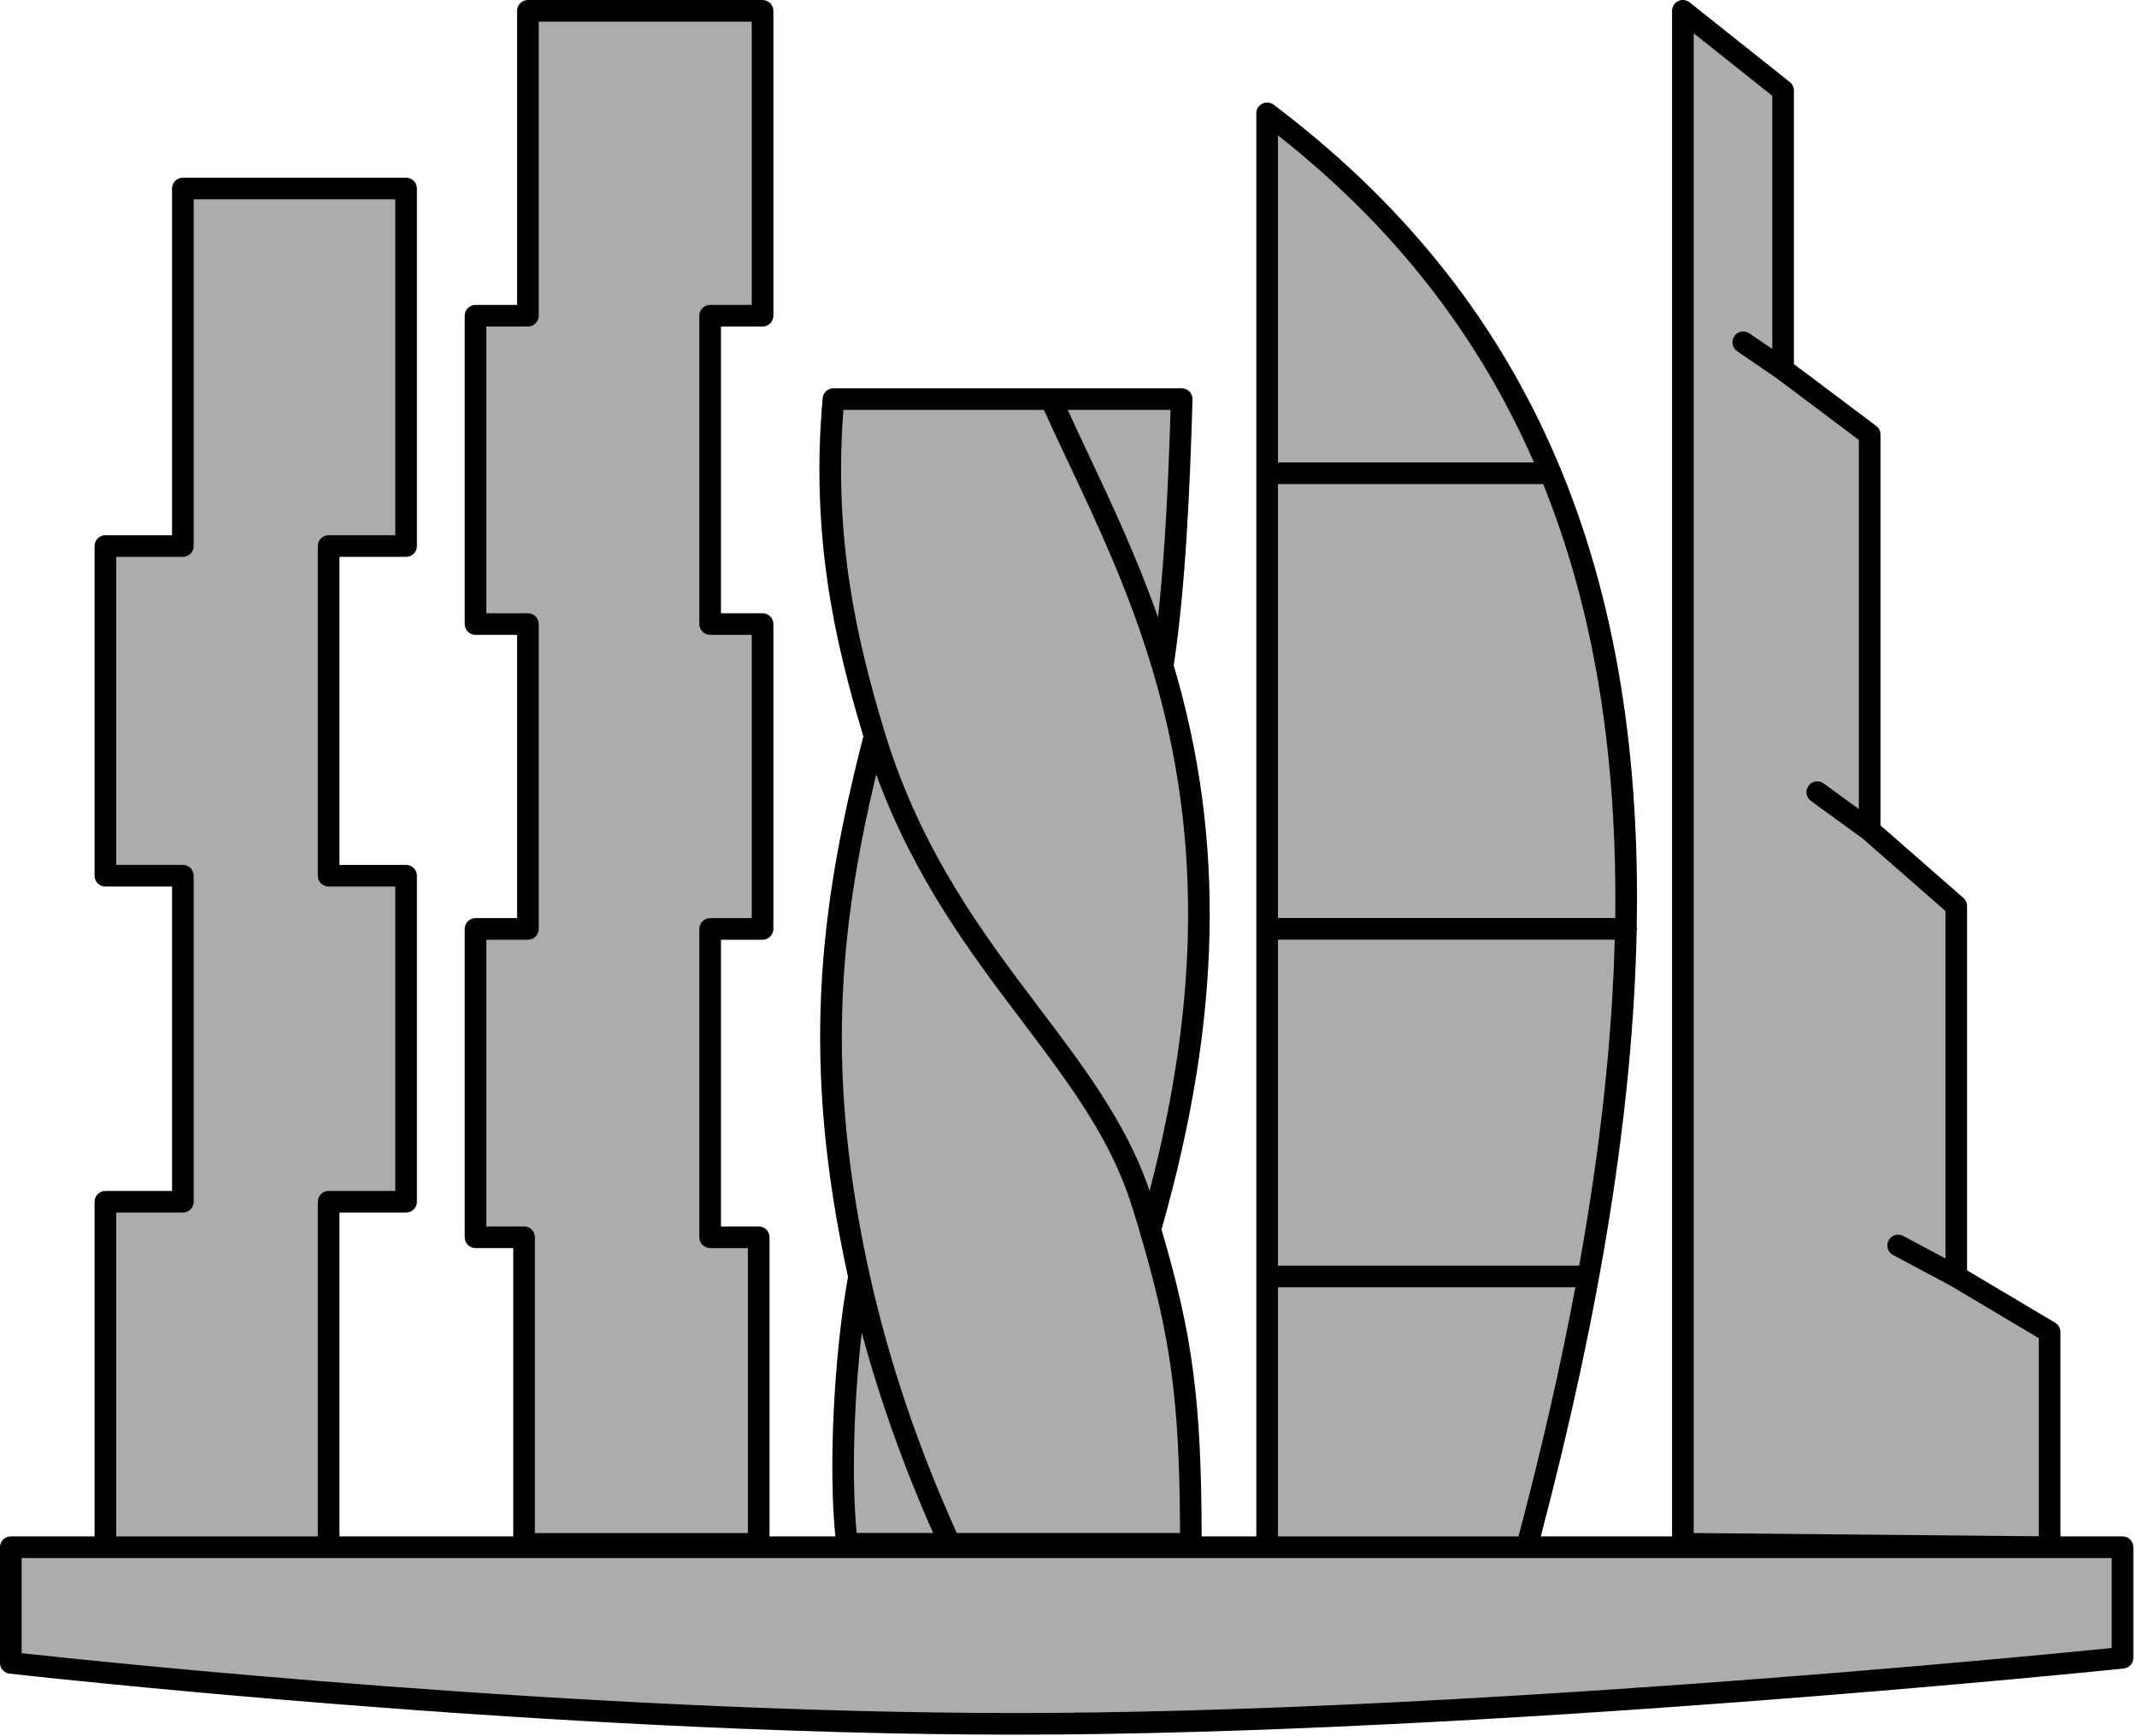 <?xml version="1.0" encoding="UTF-8"?> <svg xmlns="http://www.w3.org/2000/svg" width="506" height="411" viewBox="0 0 506 411" fill="none"> <path d="M24.955 366.37V284.567H43.294V207.37H24.955V129.3H43.294V44.636H96.152V129.3H77.817V207.37H96.152V284.567H77.817V366.37H24.955Z" fill="#ACACAC"></path> <path d="M179.648 365.584V292.981H168.154V219.967H180.561V147.774H168.154V74.757H180.561V2.563H125.001V74.757H112.598V147.774H125.001V219.967H112.598V292.981H124.092V365.584H179.648Z" fill="#ACACAC"></path> <path d="M269.288 281.405C256.989 247.261 222.555 224.965 207.085 174.311C200.744 153.434 194.369 127.774 197.342 94.501H248.8H248.833C256.989 112.788 267.861 132.789 275.305 157.741C285.242 190.913 289.125 232.826 272.362 291.111V291.145" fill="#ACACAC"></path> <path d="M269.289 281.405C270.422 284.673 271.457 287.91 272.363 291.111V291.144C279.934 316.745 281.972 331.884 281.972 365.573H224.884V365.54C214.787 343.501 207.865 322.397 203.394 302.27C191.777 249.675 197.053 213.116 207.086 174.311" fill="#ACACAC"></path> <path d="M275.308 157.74C278.024 140.072 279.127 117.742 279.805 94.5H248.836H248.803" fill="#ACACAC"></path> <path d="M203.407 302.261C199.771 321.979 198.619 350.165 200.561 365.55H224.89" fill="#ACACAC"></path> <path d="M300.035 26.837V366.37H361.523C407.641 193.513 385.797 91.568 300.035 26.837Z" fill="#ACACAC"></path> <path d="M398.471 365.551V2.564L422.204 21.447V87.5L442.7 102.896V196.603L463.2 214.551V302.263L485.316 315.419V366.371L398.471 365.551Z" fill="#ACACAC"></path> <path d="M422.205 87.5L412.768 81.051Z" fill="#ACACAC"></path> <path d="M442.7 196.604L430.297 187.579Z" fill="#ACACAC"></path> <path d="M463.201 302.261L449.445 294.921Z" fill="#ACACAC"></path> <path d="M2.561 366.37H502.571V392.552C502.571 392.552 352.088 408.197 240.47 408.197C128.851 408.197 2.561 393.759 2.561 393.759V366.37Z" fill="#ACACAC"></path> <path d="M500.011 390.239C480.629 392.188 343.205 405.634 240.469 405.634C138.422 405.634 22.679 393.391 5.123 391.465V368.93H24.956H77.818H300.034H361.522H485.29H485.316H500.011V390.239ZM27.519 287.128H43.294C44.71 287.128 45.858 285.984 45.858 284.568V207.371C45.858 205.955 44.71 204.807 43.294 204.807H27.519V131.861H43.294C44.71 131.861 45.858 130.717 45.858 129.301V47.2H93.593V126.738H77.818C76.402 126.738 75.254 127.885 75.254 129.301V207.371C75.254 208.786 76.402 209.93 77.818 209.93H93.593V282.005H77.818C76.402 282.005 75.254 283.152 75.254 284.568V363.807H27.519V287.128ZM207.466 183.405C216.508 208.037 229.981 225.9 242.023 241.817C252.124 255.174 261.662 267.79 266.882 282.273C268.037 285.63 269.013 288.696 269.851 291.636C269.866 291.718 269.885 291.793 269.907 291.874C277.258 316.73 279.307 331.753 279.408 363.01H226.549C217.38 342.748 210.439 322.155 205.912 301.774C205.901 301.73 205.893 301.689 205.882 301.648C195.513 254.656 198.513 220.728 207.466 183.405ZM199.701 97.061H247.176C249.016 101.141 250.983 105.303 253.007 109.595C259.713 123.802 267.314 139.905 272.854 158.475C284.337 196.811 284.147 236.276 272.195 282.019C272.027 281.528 271.885 281.073 271.71 280.566C271.707 280.563 271.703 280.559 271.703 280.555C271.699 280.551 271.703 280.544 271.699 280.536C266.218 265.324 256.449 252.406 246.11 238.728C233.003 221.399 218.148 201.752 209.537 173.565C203.002 152.059 197.32 127.923 199.701 97.061ZM274.203 146.18C269.11 131.775 263.092 118.954 257.638 107.408C255.972 103.876 254.37 100.448 252.82 97.061H277.169C276.677 113.097 275.898 130.646 274.203 146.18V146.18ZM204.049 315.545C208.308 331.388 213.975 347.283 220.953 362.991H202.849C201.616 350.629 202.156 331.831 204.049 315.545V315.545ZM302.597 304.822H373.016C369.499 323.552 365.013 343.192 359.554 363.807H302.597V304.822ZM363.209 109.502H302.597V32.047C329.822 53.527 349.945 79.083 363.209 109.502ZM382.453 217.382H302.597V114.625H365.184C365.251 114.625 365.311 114.591 365.378 114.588C377.3 144.112 382.945 178.137 382.453 217.382V217.382ZM302.597 222.505H382.338C381.727 246.295 378.914 271.978 373.925 299.699H302.597V222.505ZM115.158 290.418V222.528H125.002C126.418 222.528 127.561 221.384 127.561 219.968V147.774C127.561 146.358 126.418 145.211 125.002 145.211H115.158V77.321H125.002C126.418 77.321 127.561 76.173 127.561 74.757V5.127H177.998V72.198H168.154C166.739 72.198 165.591 73.341 165.591 74.757V147.774C165.591 149.19 166.739 150.334 168.154 150.334H177.998V217.404H168.154C166.739 217.404 165.591 218.552 165.591 219.968V292.977C165.591 294.393 166.739 295.541 168.154 295.541H177.085V363.021H126.652V292.977C126.652 291.565 125.505 290.418 124.093 290.418H115.158ZM401.034 7.877L419.645 22.684V82.645L414.212 78.934C413.039 78.133 411.451 78.439 410.654 79.605C409.853 80.771 410.155 82.366 411.321 83.163L420.677 89.561L440.14 104.177V191.576L431.802 185.511C430.654 184.672 429.052 184.926 428.225 186.073C427.394 187.217 427.644 188.819 428.791 189.65L441.079 198.585L460.64 215.709V297.992L450.647 292.664C449.399 291.994 447.849 292.474 447.182 293.719C446.519 294.967 446.992 296.517 448.24 297.18L461.922 304.479L482.753 316.875V363.781L401.034 363.014V7.877ZM502.57 363.807H487.876V315.419C487.876 314.517 487.399 313.679 486.624 313.217L465.763 300.806V214.55C465.763 213.809 465.442 213.108 464.887 212.62L445.263 195.444V102.896C445.263 102.091 444.883 101.331 444.239 100.846L424.768 86.218V21.447C424.768 20.664 424.41 19.927 423.799 19.439L400.065 0.559C399.294 -0.055 398.24 -0.175 397.357 0.258C396.474 0.682 395.911 1.58 395.911 2.564V363.807H364.826C379.059 309.74 386.667 262.246 387.532 220.471C387.565 220.296 387.636 220.132 387.636 219.946C387.636 219.793 387.573 219.659 387.546 219.51C389.145 131.988 360.992 69.638 301.577 24.793C300.805 24.212 299.762 24.111 298.894 24.547C298.022 24.979 297.474 25.866 297.474 26.838V363.807H284.527C284.456 331.742 282.429 316.309 275.023 291.111C289.237 241.303 290.157 198.827 277.917 157.562C280.76 138.75 281.766 115.191 282.366 94.572C282.385 93.883 282.128 93.212 281.643 92.713C281.159 92.221 280.496 91.938 279.806 91.938H248.8H197.346C196.016 91.938 194.91 92.951 194.794 94.27C191.884 126.794 197.67 151.985 204.433 174.359C193.866 215.456 189.608 251.336 200.793 302.337C197.428 320.97 196.147 347.76 197.801 363.807H182.208V292.977C182.208 291.565 181.064 290.418 179.649 290.418H170.714V222.528H180.561C181.977 222.528 183.121 221.384 183.121 219.968V147.774C183.121 146.358 181.977 145.211 180.561 145.211H170.714V77.321H180.561C181.977 77.321 183.121 76.173 183.121 74.757V2.564C183.121 1.148 181.977 0.004 180.561 0.004H125.002C123.586 0.004 122.438 1.148 122.438 2.564V72.198H112.598C111.183 72.198 110.035 73.341 110.035 74.757V147.774C110.035 149.19 111.183 150.334 112.598 150.334H122.438V217.404H112.598C111.183 217.404 110.035 218.552 110.035 219.968V292.977C110.035 294.393 111.183 295.541 112.598 295.541H121.529V363.807H80.377V287.128H96.156C97.569 287.128 98.716 285.984 98.716 284.568V207.371C98.716 205.955 97.569 204.807 96.156 204.807H80.377V131.861H96.156C97.569 131.861 98.716 130.717 98.716 129.301V44.637C98.716 43.221 97.569 42.077 96.156 42.077H43.294C41.878 42.077 40.735 43.221 40.735 44.637V126.738H24.956C23.54 126.738 22.396 127.885 22.396 129.301V207.371C22.396 208.786 23.54 209.93 24.956 209.93H40.735V282.005H24.956C23.54 282.005 22.396 283.152 22.396 284.568V363.807H2.56C1.148 363.807 0 364.955 0 366.371V393.756C0 395.06 0.976 396.156 2.269 396.301C3.536 396.446 129.983 410.758 240.469 410.758C350.94 410.758 501.33 395.258 502.839 395.101C504.139 394.967 505.134 393.868 505.134 392.553V366.371C505.134 364.955 503.986 363.807 502.57 363.807" fill="black"></path> </svg> 